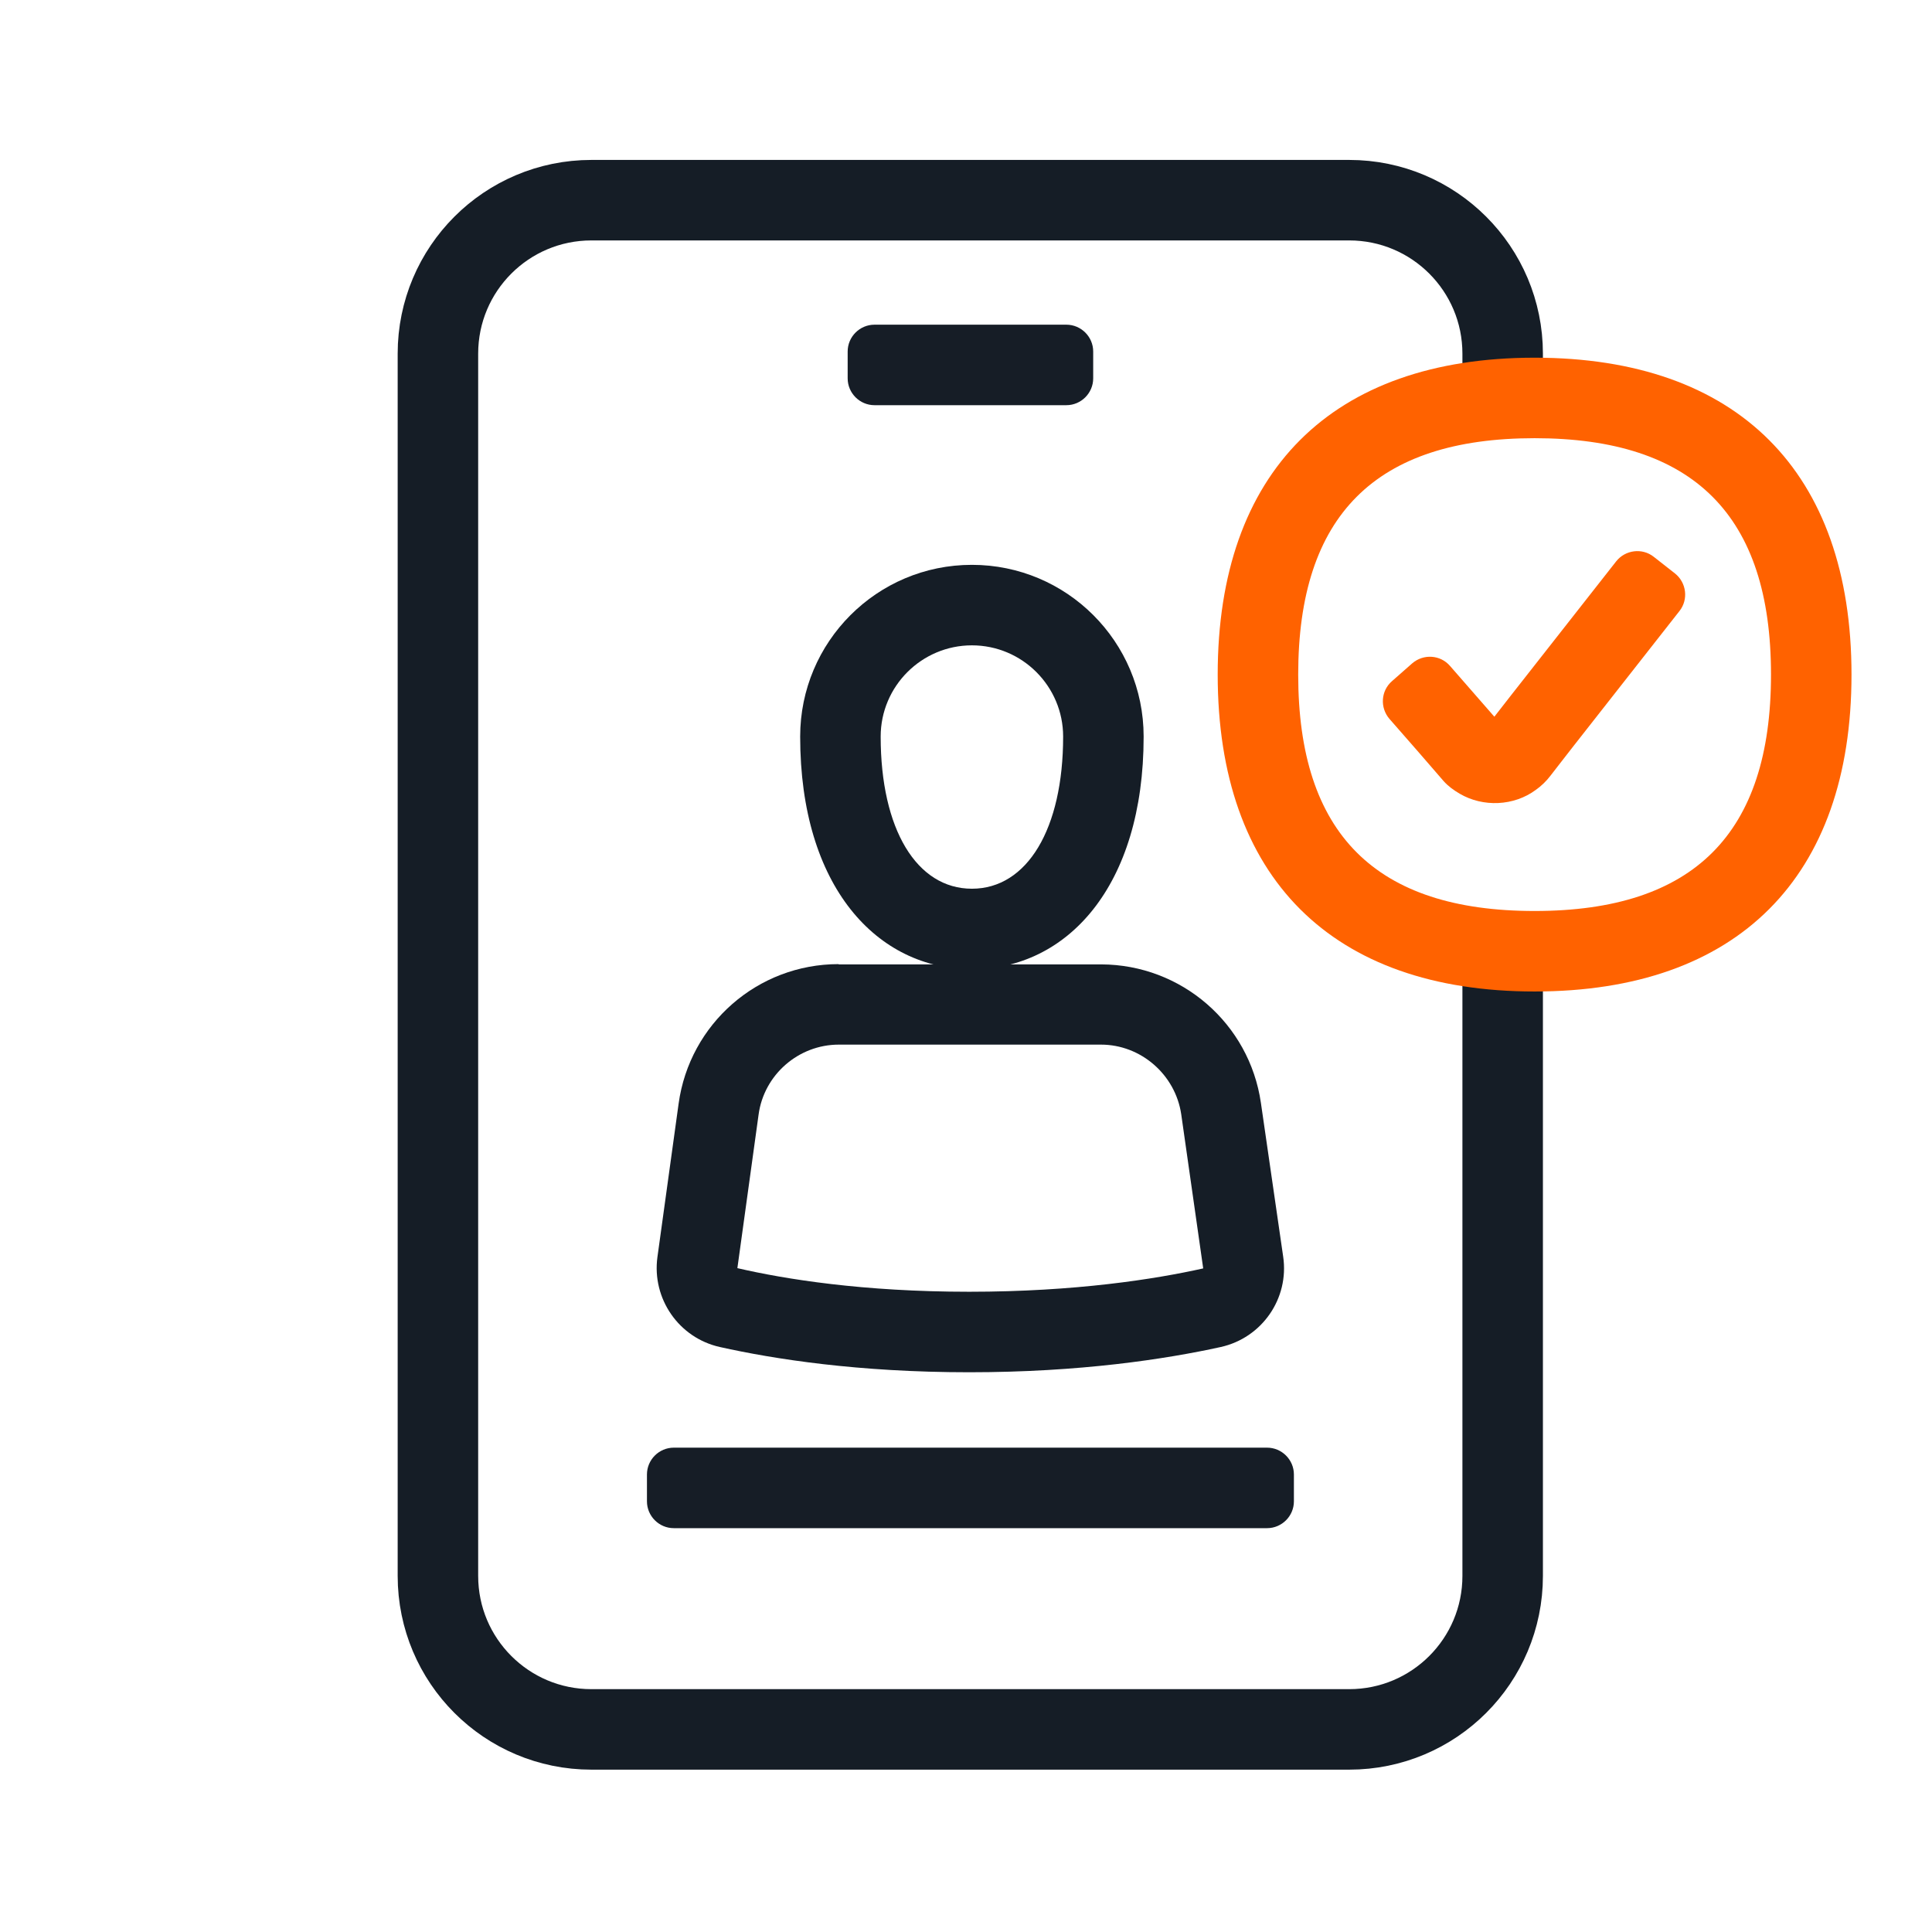 <?xml version="1.0" encoding="UTF-8"?>
<svg id="Layer_1" data-name="Layer 1" xmlns="http://www.w3.org/2000/svg" viewBox="0 0 72 72">
  <defs>
    <style>
      .cls-1 {
        fill: #151d26;
      }

      .cls-2 {
        fill: #ff6200;
      }

      .cls-3 {
        fill: none;
        stroke: #151d26;
        stroke-linecap: round;
        stroke-linejoin: round;
        stroke-width: 3px;
      }

      .cls-4 {
        fill: #161d26;
      }
    </style>
  </defs>
  <g id="Job_Selection" data-name="Job Selection">
    <g id="ID_Badge_Position_Hire_First_Day" data-name="ID Badge, Position Hire, First Day">
      <g>
        <path class="cls-3" d="M56,35.54v23.19c0,3.16-2.56,5.72-5.72,5.72h-28.24c-3.16,0-5.72-2.56-5.72-5.72V13.18c0-3.16,2.56-5.72,5.72-5.72h28.24c3.16,0,5.72,2.56,5.72,5.72v1.28"/>
        <path class="cls-4" d="M32.59,12.1h7.15c.55,0,1,.45,1,1v1c0,.55-.45,1-1,1h-7.15c-.55,0-1-.45-1-1v-1c0-.55.45-1,1-1Z"/>
        <path class="cls-4" d="M25.11,53.95h22.11c.55,0,1,.45,1,1v1c0,.55-.45,1-1,1h-22.11c-.55,0-1-.45-1-1v-1c0-.55.45-1,1-1Z"/>
        <g>
          <path class="cls-1" d="M31.25,38.93h9.78c1.49,0,2.77,1.12,2.99,2.59l.82,5.75c-1.79.4-4.76.87-8.72.87s-6.87-.47-8.64-.88l.79-5.72c.2-1.49,1.49-2.61,2.99-2.61h0M31.25,35.93c-3.01,0-5.55,2.22-5.96,5.2l-.79,5.72c-.21,1.55.8,3.01,2.33,3.35,2.02.45,5.15.94,9.29.94s7.32-.49,9.37-.94c1.54-.34,2.56-1.81,2.33-3.37l-.83-5.73c-.43-2.96-2.96-5.15-5.95-5.16h-9.78s0,0,0,0h0Z"/>
          <path class="cls-1" d="M36.22,24.05c1.88,0,3.4,1.53,3.4,3.4,0,3.44-1.34,5.67-3.4,5.67s-3.4-2.22-3.4-5.67c0-1.88,1.53-3.4,3.4-3.4M36.22,21.05c-3.54,0-6.4,2.87-6.4,6.4,0,5.6,2.87,8.67,6.4,8.67s6.4-3.07,6.4-8.67c0-3.54-2.87-6.4-6.4-6.4h0Z"/>
        </g>
      </g>
    </g>
    <g>
      <path class="cls-2" d="M57.19,16.33c5.93,0,8.81,2.88,8.81,8.81s-2.88,8.81-8.81,8.81-8.81-2.88-8.81-8.81,2.88-8.81,8.81-8.81M57.19,13.33c-7.56,0-11.81,4.25-11.81,11.81s4.25,11.81,11.81,11.81,11.81-4.25,11.81-11.81-4.25-11.81-11.81-11.81h0Z"/>
      <path class="cls-2" d="M62.59,22.77l-3.94,5.02-.49.63-.38.49c-.16.21-.35.39-.55.53-.81.6-1.96.65-2.83.14-.22-.13-.42-.27-.6-.47l-.45-.52-.52-.6-1.05-1.2h0c-.36-.42-.32-1.05.1-1.41l.75-.66c.42-.36,1.05-.32,1.41.1h0s1.65,1.89,1.65,1.89l.6-.77,3.94-5.02c.34-.43.97-.51,1.4-.17l.79.62c.43.34.51.97.17,1.4Z"/>
    </g>
  </g>
</svg>